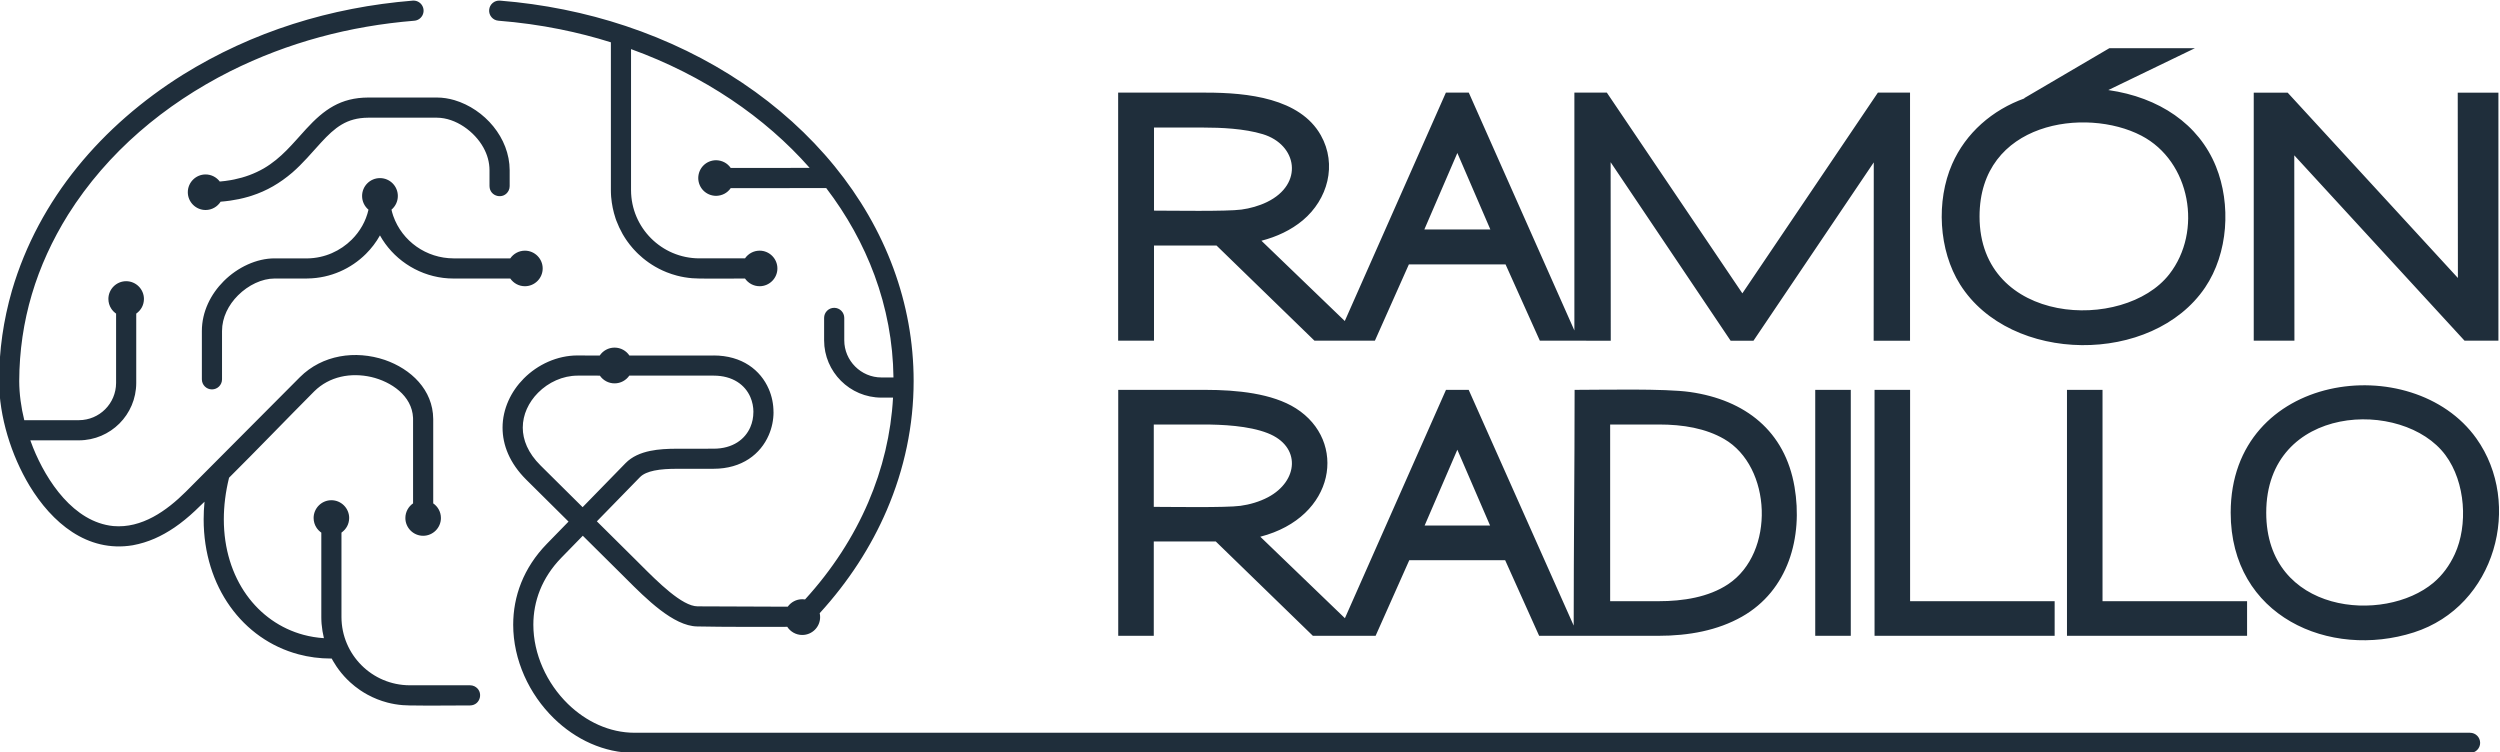 <?xml version="1.0" encoding="UTF-8"?>
<!DOCTYPE svg PUBLIC "-//W3C//DTD SVG 1.1//EN" "http://www.w3.org/Graphics/SVG/1.1/DTD/svg11.dtd">
<!-- Creator: CorelDRAW -->
<svg xmlns="http://www.w3.org/2000/svg" xml:space="preserve" width="200mm" height="60.187mm" version="1.1" style="shape-rendering:geometricPrecision; text-rendering:geometricPrecision; image-rendering:optimizeQuality; fill-rule:evenodd; clip-rule:evenodd"
viewBox="0 0 20000 6018.7"
 xmlns:xlink="http://www.w3.org/1999/xlink"
 xmlns:xodm="http://www.corel.com/coreldraw/odm/2003">
 <defs>
  <style type="text/css">
   <![CDATA[
    .fil0 {fill:#1F2E3B}
   ]]>
  </style>
 </defs>
 <g id="Capa_x0020_1">
  <path class="fil0" d="M19760.5 5862.2c44.53,0 80.63,36.1 80.63,80.63 0,44.53 -36.1,80.63 -80.63,80.63l-14683.38 0c-246.17,0 -473.29,-108.22 -645.86,-276.55 -99.34,-96.88 -180.67,-213.7 -237.08,-341.12 -56.76,-128.17 -88.59,-267.34 -88.59,-408.14 0,-225.16 80.81,-453.8 270.25,-648.03l172.42 -176.78 -337.79 -334.97c-134.25,-133.15 -189.98,-278.61 -189.98,-416.62 0,-75.08 16.88,-147.81 46.86,-215.07 29.37,-65.89 71.45,-126.13 122.56,-177.66 111.84,-112.79 268.12,-184.92 430.31,-184.92l0 0.31 177.6 0.27c25.67,-38.17 69.27,-63.3 118.72,-63.3 49.57,0 93.25,25.25 118.91,63.58l673.29 -0.39 0 -0.31c228.58,0 375.87,117.54 441.3,268.13 25.3,58.23 37.95,121.44 37.94,184.6l0.31 0c0,62.47 -12.77,125.59 -38.25,184.39 -65.46,151.02 -212.96,269.17 -441.3,269.34l-294.65 0.23c-61.11,0.05 -124.41,2.71 -180.08,14.28 -47.44,9.86 -88.36,25.99 -114.38,52.66l-344.67 353.35 310.12 307.54 38.62 38.53c139.71,139.81 333.33,333.53 456.8,334l721.37 2.8c25.94,-36.23 68.36,-59.85 116.31,-59.85 7.57,0 15.02,0.59 22.27,1.72 216.78,-237.5 386.79,-499.8 505.73,-777.01 114.95,-267.93 182.25,-550.09 198.09,-837.52l-93.07 0c-126.08,0 -240.71,-51.55 -323.74,-134.59 -83.03,-83.02 -134.58,-197.63 -134.58,-323.73l0 -179.44c0,-44.54 36.1,-80.64 80.63,-80.64 44.53,0 80.63,36.1 80.63,80.64l0 179.44c0,81.59 33.47,155.84 87.35,209.7 53.88,53.9 128.15,87.35 209.71,87.35l96.54 0c-3.38,-283.98 -56.03,-557.98 -151.16,-816.38 -91.59,-248.8 -222.5,-483.35 -386.65,-698.61l-764.12 0.37c-27.37,39.36 -69.5,60.89 -117.27,61.78 -79.52,-0.94 -141.66,-62.88 -142.59,-142.45 0.94,-79.53 62.9,-141.66 142.46,-142.58 47.34,0.88 90.17,22.32 117.33,61.66l631.64 -0.31c-179.89,-204.07 -391.2,-387.96 -628.02,-546.74 -242.59,-162.64 -511.7,-298.9 -801.02,-403.53l0 1128.6c0.92,300.79 244.67,544.53 545.46,545.46l366.22 0c25.71,-37.16 68.61,-61.6 117.01,-61.6 78.29,0 142.23,63.93 142.23,142.23 0,78.3 -63.94,142.22 -142.23,142.22 -48.4,0 -91.3,-24.43 -117.01,-61.59 -122.09,0 -246.16,2.18 -367.99,-0.03 -18.23,-0.1 -36.31,-0.86 -54.19,-2.3 -41.71,-3.38 -82.4,-10.35 -121.76,-20.62l-0.56 -0.15c-27.88,-7.31 -55.09,-16.27 -81.53,-26.77l-1.78 -0.73c-20.73,-8.31 -40.98,-17.55 -60.69,-27.71 -10.39,-5.53 -20.82,-10.98 -30.95,-16.95 -34,-19.72 -66.22,-42.2 -96.33,-67.11l-2.7 -2.28c-12.1,-10.11 -23.87,-20.6 -35.25,-31.48 -4.43,-4.33 -9,-8.64 -13.31,-13.07 -7.59,-7.65 -15.02,-15.45 -22.27,-23.43l-11.23 -12.69c-7.46,-8.8 -14.82,-17.49 -21.9,-26.59 -6.82,-8.72 -13.46,-17.59 -19.88,-26.62l-9.73 -14.05c-3.92,-5.94 -7.86,-11.82 -11.64,-17.85 -5.29,-8.37 -10.42,-16.82 -15.37,-25.42 -20.32,-36.28 -35.93,-69.74 -50.7,-108.53l-5.65 -15.97c-19.26,-58.9 -29.74,-110.4 -35.37,-172.15l-1.17 -17.96 -0.73 -18.07 -0.27 -18.19 0 -1182.98c-132.26,-41.43 -268.38,-76.41 -407.74,-104.46 -158.59,-31.92 -322.89,-54.94 -492.05,-68.31 -44.36,-3.47 -77.49,-42.26 -74.02,-86.62 3.47,-44.36 42.26,-77.5 86.62,-74.02 172.71,13.65 343.38,37.73 510.95,71.47 169.21,34.06 333.87,77.97 493,130.92 339.91,113.1 654.58,267.38 934.97,455.38 283.64,190.16 532.67,414.99 737.82,666.76 202.88,248.98 362.89,524.2 471.14,818.24 104.93,285.02 161.42,587.57 161.42,900.93 0,354.46 -73.75,703.55 -214.96,1032.67 -126.35,294.44 -306.69,572.64 -536.5,824.03 2.26,10.09 3.45,20.56 3.45,31.32 0,79.01 -64.01,143.07 -142.99,143.07 -50.21,0 -94.39,-25.91 -119.89,-65.09 -240.07,-0.04 -482.09,1.82 -720.94,-3.08 -189.47,-2.66 -409.14,-222.46 -567.89,-381.29l-37.99 -37.91 -309.01 -306.44 -171.35 175.67c-157.2,161.18 -224.26,350.18 -224.26,535.9 0,118.08 26.86,235.15 74.72,343.25 48.21,108.87 117.44,208.44 201.82,290.74 143.87,140.34 331.72,230.56 533.73,230.56l14683.38 0zm-9669.09 -3936.28l666.91 642.21c269.53,-609.04 539.05,-1218.08 808.75,-1827.05l183.26 0 844.76 1902.62 0 -1902.95 259.49 0 1084.35 1605.94 1084.36 -1605.94 256.97 0 0 1984.98 -291 0 0.86 -1426.69 -962.28 1426.69 -182.9 0 -959.87 -1428.12 1.01 1428.12c-189.42,0 -377.99,-0.34 -567.38,-0.34l-274.28 -610.3 -773.38 0 -271.8 610.3c-52.8,0 -483.6,0 -483.6,0l-783.29 -761.03 -500.34 0 0 761.03 -286.81 0 0 -1984.31 704.3 0c330.99,0 750.14,44.24 917.1,341 132.3,235.15 55.2,513.26 -144,680.22 -94.78,79.45 -210.25,132.37 -331.19,163.62zm2498.13 3078.92c0,-627.57 7.31,-1251.84 7.31,-1885.87 222.61,0 720.6,-11.82 923.14,17.13 442.61,63.23 760.19,312.52 836.21,758.79 68.59,402.46 -49.87,828.55 -420.55,1038.52 -194.27,110.05 -424.28,153.13 -669.85,153.13 -317.72,0 -634.79,0 -952.65,0l-271.97 -605.15 -766.85 0 -269.5 605.15 -501.81 0 -776.67 -754.62 -496.11 0 0 754.62 -284.38 0 0 -1967.57 698.34 0c250.66,0 534.12,28.04 723.03,147.87 412.08,261.39 320.39,870.54 -284.84,1026.97l676.9 651.82c269.49,-608.9 538.95,-1217.83 808.58,-1826.66l181.71 0c279.71,629.99 560.8,1257.12 839.96,1885.87zm4670.94 -4474.79l-394 190.41c407.02,58.24 723.74,272.16 861.04,611.11 122.31,301.99 98.64,694.54 -86.98,968.74 -421.51,622.54 -1556.83,614.43 -1959.73,-24.32 -172.45,-273.46 -192.78,-669.42 -63.62,-963.8 108.66,-247.61 320.93,-433.23 580.85,-525.95l-5.96 0 682.92 -400.73 684.56 0 -299.08 144.54zm2049.82 4529.35c-671.75,214.75 -1464.81,-125.77 -1464.81,-957.87 0,-1126.8 1454.54,-1310.73 1965.34,-594.22 372.56,522.65 155.25,1342.44 -500.53,1552.09zm328.41 -627.04c105.37,-228.89 87.23,-572.6 -74.99,-791.32 -339.52,-457.77 -1433.85,-409.99 -1433.85,460.49 0,809.55 944.31,893 1338.87,559.5 70.62,-59.71 127.29,-135.95 169.97,-228.67zm-1662.06 453.19l0 200.99 -1440.81 0 0 -1967.57 284.38 0 0 1690.54 1156.43 0 0 76.04zm-1539.44 200.99l-1440.82 0 0 -1967.57 284.39 0 0 1690.54 1156.43 0 0 277.03zm-1630.93 -1891.53l0 1891.53 -284.39 0 0 -1967.57 284.39 0 0 76.04zm-1013.16 317.08c-147.97,-85.38 -326.83,-116.08 -522.41,-116.08l-389.47 0 0 1413.5 389.47 0c191.96,0 397.41,-31.17 554.47,-135.86 377.88,-251.81 349.49,-941.39 -32.06,-1161.56zm-2396.1 692.25l523.61 0 -261.86 -606.69 -261.75 606.69zm-1256.01 -739.32c-152.41,-59.58 -364.99,-69.01 -516.41,-69.01l-394.36 0 0 658.88c139.51,0 576.6,7.53 693.28,-8.29 72.17,-9.78 151.92,-32.23 221.78,-69.4 241.43,-128.41 266.52,-406.32 -4.29,-512.18zm9846.3 -2647.25l0 1907.52 -271.17 0 -1361.98 -1482.62 1.19 1482.62 -325.46 0 0 -1984.1 271.36 0 1361.92 1482.58 -1.31 -1482.58 325.45 0 0 76.58zm-2856.56 267.33c-444.11,-231.31 -1294.42,-112.27 -1294.42,646.91 0,870.16 1154.57,926.61 1517.6,462.38 268.38,-343.21 171.66,-903.62 -223.18,-1109.29zm-5735.98 750.59l528.08 0 -264.09 -611.87 -263.99 611.87zm-1292.56 -762.38c-148.08,-45.08 -335.79,-52.84 -472.48,-52.84l-397.72 0 0 664.5c140.68,0 581.53,7.59 699.19,-8.36 68.05,-9.23 140.24,-28.95 205.02,-60.44 296.16,-144.02 242.75,-458.66 -34.01,-542.86zm-6186.14 415.7c0.88,85.6 115.42,111.69 153.31,34.96 5.4,-11.47 7.82,-22.27 7.95,-34.96l0 -127.51c-0.71,-258.76 -199.98,-488.31 -442.48,-560.59 -45.93,-13.23 -90.91,-20.53 -138.77,-20.68l-551.03 0c-220.07,1.02 -353.02,95.97 -495.78,251.52 -108.65,118.46 -197.32,232.38 -338.76,315.28 -76.2,43.5 -152.52,71.21 -238.3,88.99 -9.09,1.85 -18.22,3.55 -27.38,5.13 -28.33,5.03 -57.91,8.67 -86.61,11.08 -26.02,-34.41 -67.25,-56.72 -113.5,-56.72 -78.29,0 -142.22,63.94 -142.22,142.23 0,78.3 63.93,142.22 142.22,142.22 50.49,0 95,-26.59 120.25,-66.47 10.03,-0.82 19.99,-1.74 29.89,-2.78l10.57 -1.15c9.54,-1.07 19.01,-2.25 28.44,-3.53l11.09 -1.57c22.15,-3.24 43.98,-7.09 65.53,-11.57l1.82 -0.39c12.33,-2.59 24.56,-5.39 36.71,-8.41 12.88,-3.12 25.8,-6.73 38.53,-10.42 8.22,-2.41 16.38,-4.91 24.5,-7.53 123.46,-39.65 227.83,-101.51 326.2,-185.36 84.84,-73.76 154.42,-157.3 229.86,-240.04 111.34,-120.77 204.71,-198.23 376.94,-199.25l551.03 0c150.04,0.78 301.11,111.49 371.67,239.69 30.87,56.07 48.05,116.14 48.32,180.32l0 127.51zm-601.71 -1323.21c27.38,-2.25 50.98,-17.6 64.33,-41.56 30.49,-56.72 -12.85,-123.84 -77.06,-119.21 -656.09,53.46 -1281.31,246.22 -1841.44,594.44 -642.03,403.36 -1148.56,989.58 -1364.49,1724.66 -68.84,239.6 -102.44,475.36 -103.3,724.67 1.07,285.58 97.29,593.2 243.85,837.04 178.44,293.84 459.72,536.91 825.85,476.3 123.98,-22.98 229.64,-71.54 333.76,-142.13 13.58,-9.27 26.95,-18.83 40.16,-28.68l0.66 -0.48c57.86,-43.21 112.27,-91.73 163.61,-142.84 11.95,-11.38 23.91,-22.82 35.85,-34.3 -4.65,47.8 -6.92,94.75 -6.92,140.75 0,271 78.39,510.36 211.55,697.14 134.58,188.78 324.69,323.38 546.41,382.78 83.22,22.29 170.57,34 260.71,34 1.92,0 3.83,-0.06 5.71,-0.2l2.43 4.62 8.59 15.36c8.81,14.89 17.58,28.9 27.08,43.31 6.41,9.25 12.68,18.06 19.31,27.15 6.97,9.1 13.74,17.75 20.95,26.69 7.34,8.69 14.53,17.14 22.14,25.6 7.24,7.98 14.67,15.78 22.26,23.42 8.22,8.46 17.08,16.62 25.74,24.66 24.4,22.23 50.41,42.76 77.75,61.45l1.97 1.37c8.89,6.03 17.94,11.85 27.1,17.48l1.44 0.89c9.54,5.83 19.22,11.42 29.05,16.8l0.34 0.19c49.77,27.2 103.17,48.58 159.28,63.28l0.42 0.12c39.25,10.24 79.84,17.21 121.44,20.59l0.38 0.03c17.88,1.44 35.93,2.22 54.15,2.3 160.57,2.92 324.1,0.03 485.02,0.03 85.6,-0.88 111.69,-115.42 34.96,-153.31 -11.47,-5.4 -22.28,-7.83 -34.96,-7.95l-483.24 0c-300.83,-0.93 -544.53,-244.64 -545.46,-545.47l0 -675.78c39.29,-28.52 61.01,-68.34 61.59,-117.01 0,-78.29 -63.92,-142.23 -142.22,-142.23 -78.29,0 -142.23,63.94 -142.23,142.23 0.34,28.28 7.75,54.3 23.4,77.94 1.91,2.89 3.92,5.72 6.03,8.47 6.72,8.84 15.19,17.46 23.86,24.4 2.69,2.16 5.46,4.23 8.31,6.2l0 675.78 0.26 18.22 0.74 18.11 1.18 17.97c3.65,40.21 9.34,75.54 18.5,114.21 -56.12,-3.61 -110.4,-12.59 -162.39,-26.51 -185.26,-49.63 -344.24,-162.3 -456.97,-320.42 -114.13,-160.09 -181.31,-367.31 -181.31,-603.91 0,-105.81 13.37,-217.28 41.91,-332.78 228.93,-227.68 455.81,-464.39 681.2,-690.72 121.68,-120.44 293.04,-152.02 456.47,-115 158.03,36.86 325.88,148.73 334.21,325.89l0.18 10.28 0 674.85c-37.15,25.72 -61.59,68.61 -61.59,117.02 0,78.29 63.94,142.22 142.22,142.22 78.3,0 142.23,-63.93 142.23,-142.22 0,-48.41 -24.44,-91.3 -61.59,-117.02l0 -674.85c-1.85,-234.23 -177.91,-400.26 -387.55,-472.83 -234.82,-79.12 -499.42,-41.11 -678.84,137.87l-912.42 916.18c-154,153.1 -352.36,295.1 -580.63,275.12 -316.06,-31.55 -533.37,-358.47 -641.76,-627.51 -7.64,-19.21 -14.96,-38.65 -21.97,-58.27l388.98 0c253.3,-0.91 457.42,-205.02 458.33,-458.32l0 -555.5c39.29,-28.52 61.01,-68.35 61.59,-117.02 0,-78.29 -63.92,-142.22 -142.22,-142.22 -78.29,0 -142.23,63.93 -142.23,142.22 0.34,28.29 7.75,54.31 23.4,77.95 1.91,2.89 3.92,5.72 6.03,8.47 6.72,8.84 15.19,17.46 23.86,24.39 2.69,2.17 5.46,4.24 8.31,6.21l0 555.5c-0.94,164.3 -132.77,296.12 -297.07,297.06l-437.54 0c-25.17,-102.74 -39.88,-208.23 -40.33,-312.63 1.77,-481.78 136.98,-923.62 391.07,-1331.72 315.45,-500.66 771.08,-881.67 1296.76,-1147 463.9,-231.52 956.62,-362.25 1472.86,-404.28zm-274.68 1717.42c101.48,182.33 289.21,313.23 506.48,340.05 27.22,3.26 54.1,4.88 81.51,4.94l454.6 0c25.72,37.16 68.61,61.59 117.01,61.59 78.29,0 142.23,-63.92 142.23,-142.22 0,-78.3 -63.94,-142.23 -142.23,-142.23 -48.4,0 -91.29,24.44 -117.01,61.6l-454.6 0c-215.9,-0.71 -409.84,-135.66 -481.79,-339.77 -5.68,-16.74 -10.38,-33.29 -14.12,-49.85 31.16,-26.25 50.96,-65.54 50.96,-109.48 0,-79.01 -64.02,-143.07 -142.99,-143.07 -78.98,0 -142.99,64.06 -142.99,143.07 0,44.05 19.9,83.43 51.18,109.67 -20.48,90.99 -67.91,173.91 -133.9,239.6 -90.47,90.04 -215.4,147.78 -353.47,150.06l-8.57 -0.23 -255.76 0c-142.46,0 -294.49,70.24 -406.44,182.2 -103.7,103.7 -174.84,244.11 -174.84,399.07l0 386.4c0,44.53 36.1,80.63 80.64,80.63 44.53,0 80.63,-36.1 80.63,-80.63l0 -386.4c0,-108.81 51.92,-209.36 127.59,-285.04 82.93,-82.93 192.39,-134.97 292.42,-134.97l255.76 0c2.62,0 5.21,-0.13 7.77,-0.38l3.31 -0.02c181.67,-2.99 345.77,-78.65 464.34,-196.67 44.15,-43.95 82.04,-93.78 112.28,-147.92zm1621.09 2174.28l343.58 -352.24c51.43,-52.73 120.65,-82.16 196.91,-98.01 68,-14.14 142.09,-17.38 212.83,-17.44l294.65 -0.24c154.22,-0.11 252.03,-75.7 293.9,-172.31 16.24,-37.47 24.39,-78.84 24.39,-120.77l0.31 0c0,-41.23 -8.24,-82.45 -24.7,-120.35 -41.75,-96.1 -139.39,-171.11 -293.9,-171.11l0 -0.31 -674.44 0.38c-25.8,37.41 -68.91,61.91 -117.76,61.91 -48.83,0 -91.93,-24.5 -117.72,-61.86l-178.6 -0.27 0 0.31c-118.4,0 -233.24,53.42 -316.07,136.95 -37.62,37.92 -68.43,81.91 -89.73,129.69 -20.68,46.42 -32.34,96.93 -32.34,149.42 0,97.7 41.66,202.86 142.01,302.38l336.68 333.87z"/>
 </g>
</svg>
